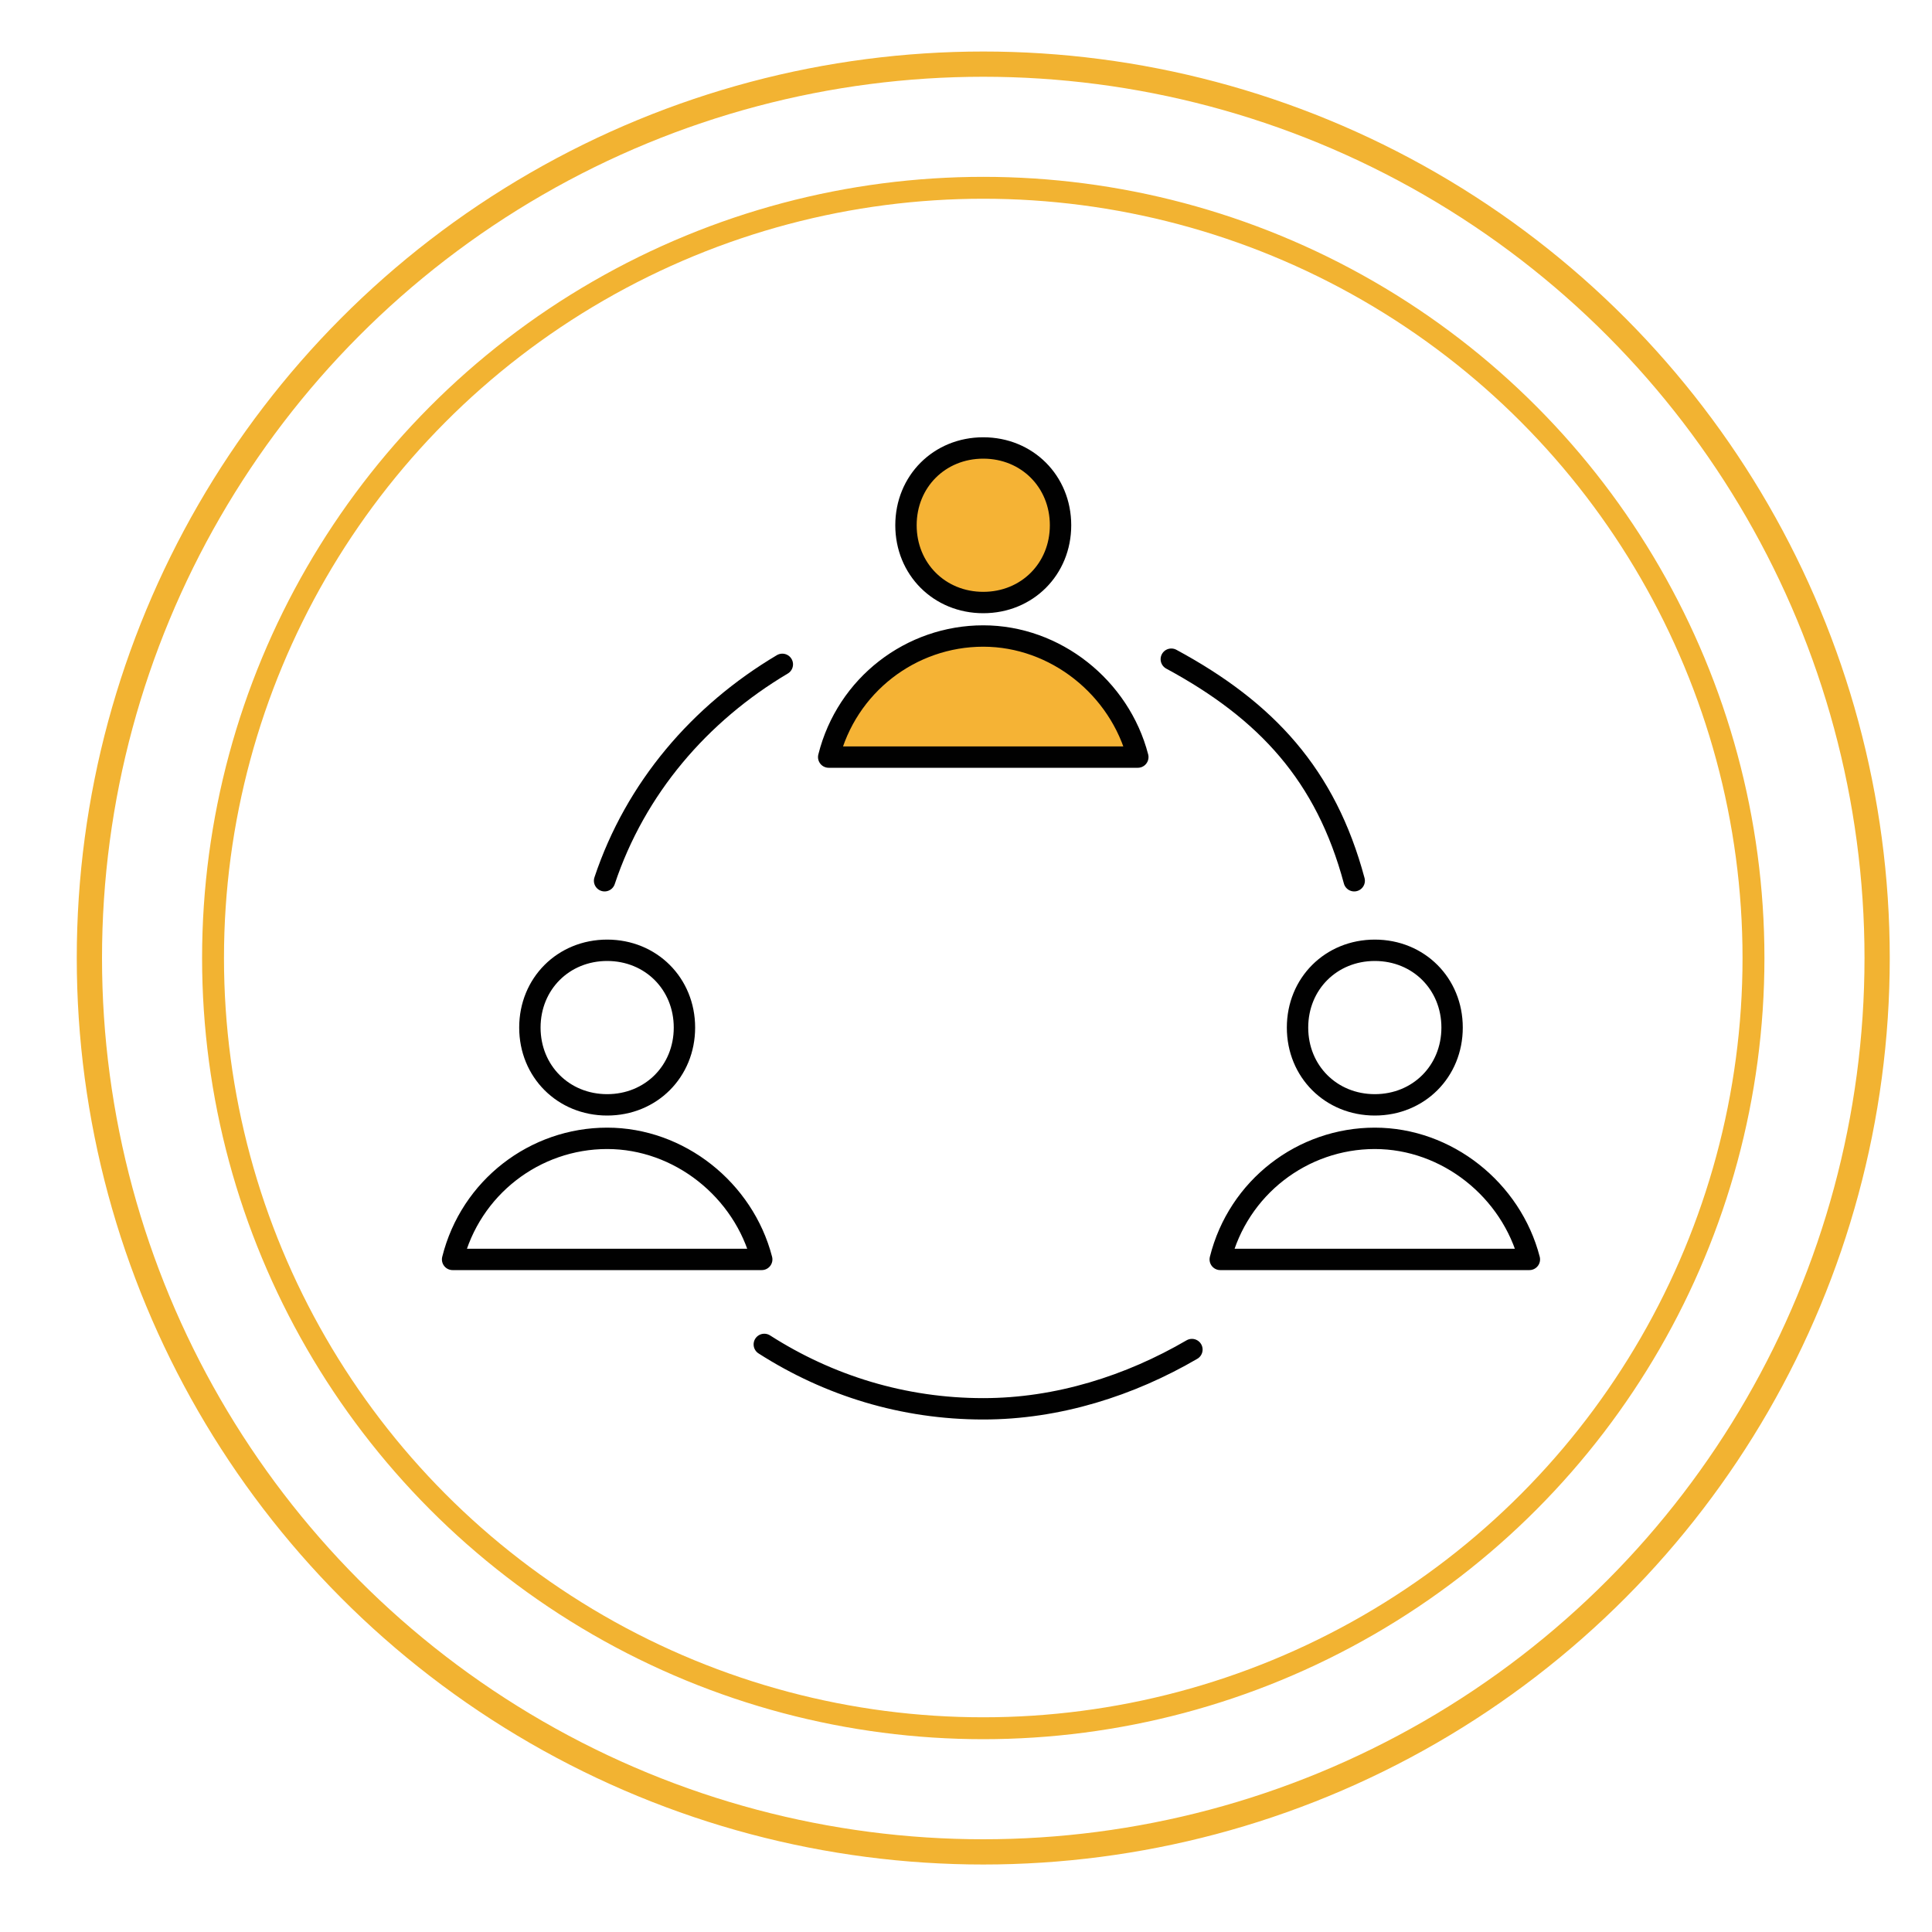 <?xml version="1.0" encoding="UTF-8"?>
<svg id="Layer_1" data-name="Layer 1" xmlns="http://www.w3.org/2000/svg" width="75" height="75" viewBox="0 0 75 75">
  <defs>
    <style>
      .cls-1 {
        stroke-width: .85px;
      }

      .cls-1, .cls-2 {
        stroke: #f2b332;
        stroke-miterlimit: 10;
      }

      .cls-1, .cls-2, .cls-3 {
        fill: none;
      }

      .cls-4 {
        fill: #f5b335;
      }

      .cls-4, .cls-3 {
        stroke: #010101;
        stroke-linecap: round;
        stroke-linejoin: round;
        stroke-width: .83px;
      }

      .cls-2 {
        stroke-width: .98px;
      }
    </style>
  </defs>
  <circle class="cls-2" cx="38.17" cy="37.19" r="34.7"/>
  <circle class="cls-1" cx="38.17" cy="37.19" r="29.9"/>
  <g>
    <path id="Oval_3" data-name="Oval 3" class="cls-3" d="M23.57,42.89c1.7,0,3-1.3,3-3s-1.3-3-3-3-3,1.3-3,3,1.3,3,3,3Z"/>
    <path id="Shape_98" data-name="Shape 98" class="cls-3" d="M29.57,48.89c-.7-2.7-3.2-4.7-6-4.7s-5.3,1.9-6,4.7h12Z"/>
  </g>
  <g>
    <path id="Oval_4" data-name="Oval 4" class="cls-4" d="M38.17,23.39c1.7,0,3-1.3,3-3s-1.3-3-3-3-3,1.3-3,3,1.3,3,3,3Z"/>
    <path id="Shape_99" data-name="Shape 99" class="cls-4" d="M44.17,29.39c-.7-2.7-3.2-4.7-6-4.7s-5.3,1.9-6,4.7c0,0,12,0,12,0Z"/>
  </g>
  <g>
    <path id="Oval_5" data-name="Oval 5" class="cls-3" d="M53.37,42.89c1.7,0,3-1.3,3-3s-1.3-3-3-3-3,1.3-3,3,1.3,3,3,3Z"/>
    <path id="Shape_100" data-name="Shape 100" class="cls-3" d="M59.37,48.89c-.7-2.7-3.2-4.7-6-4.7s-5.3,1.9-6,4.7h12Z"/>
  </g>
  <path class="cls-3" d="M45.47,25.59c3.7,2,6,4.5,7.1,8.6"/>
  <path class="cls-3" d="M23.47,34.19c1.2-3.6,3.7-6.5,6.9-8.4"/>
  <path class="cls-3" d="M46.27,52.39c-2.4,1.4-5.2,2.3-8.1,2.3-3.1,0-6-.9-8.5-2.5"/>
</svg>